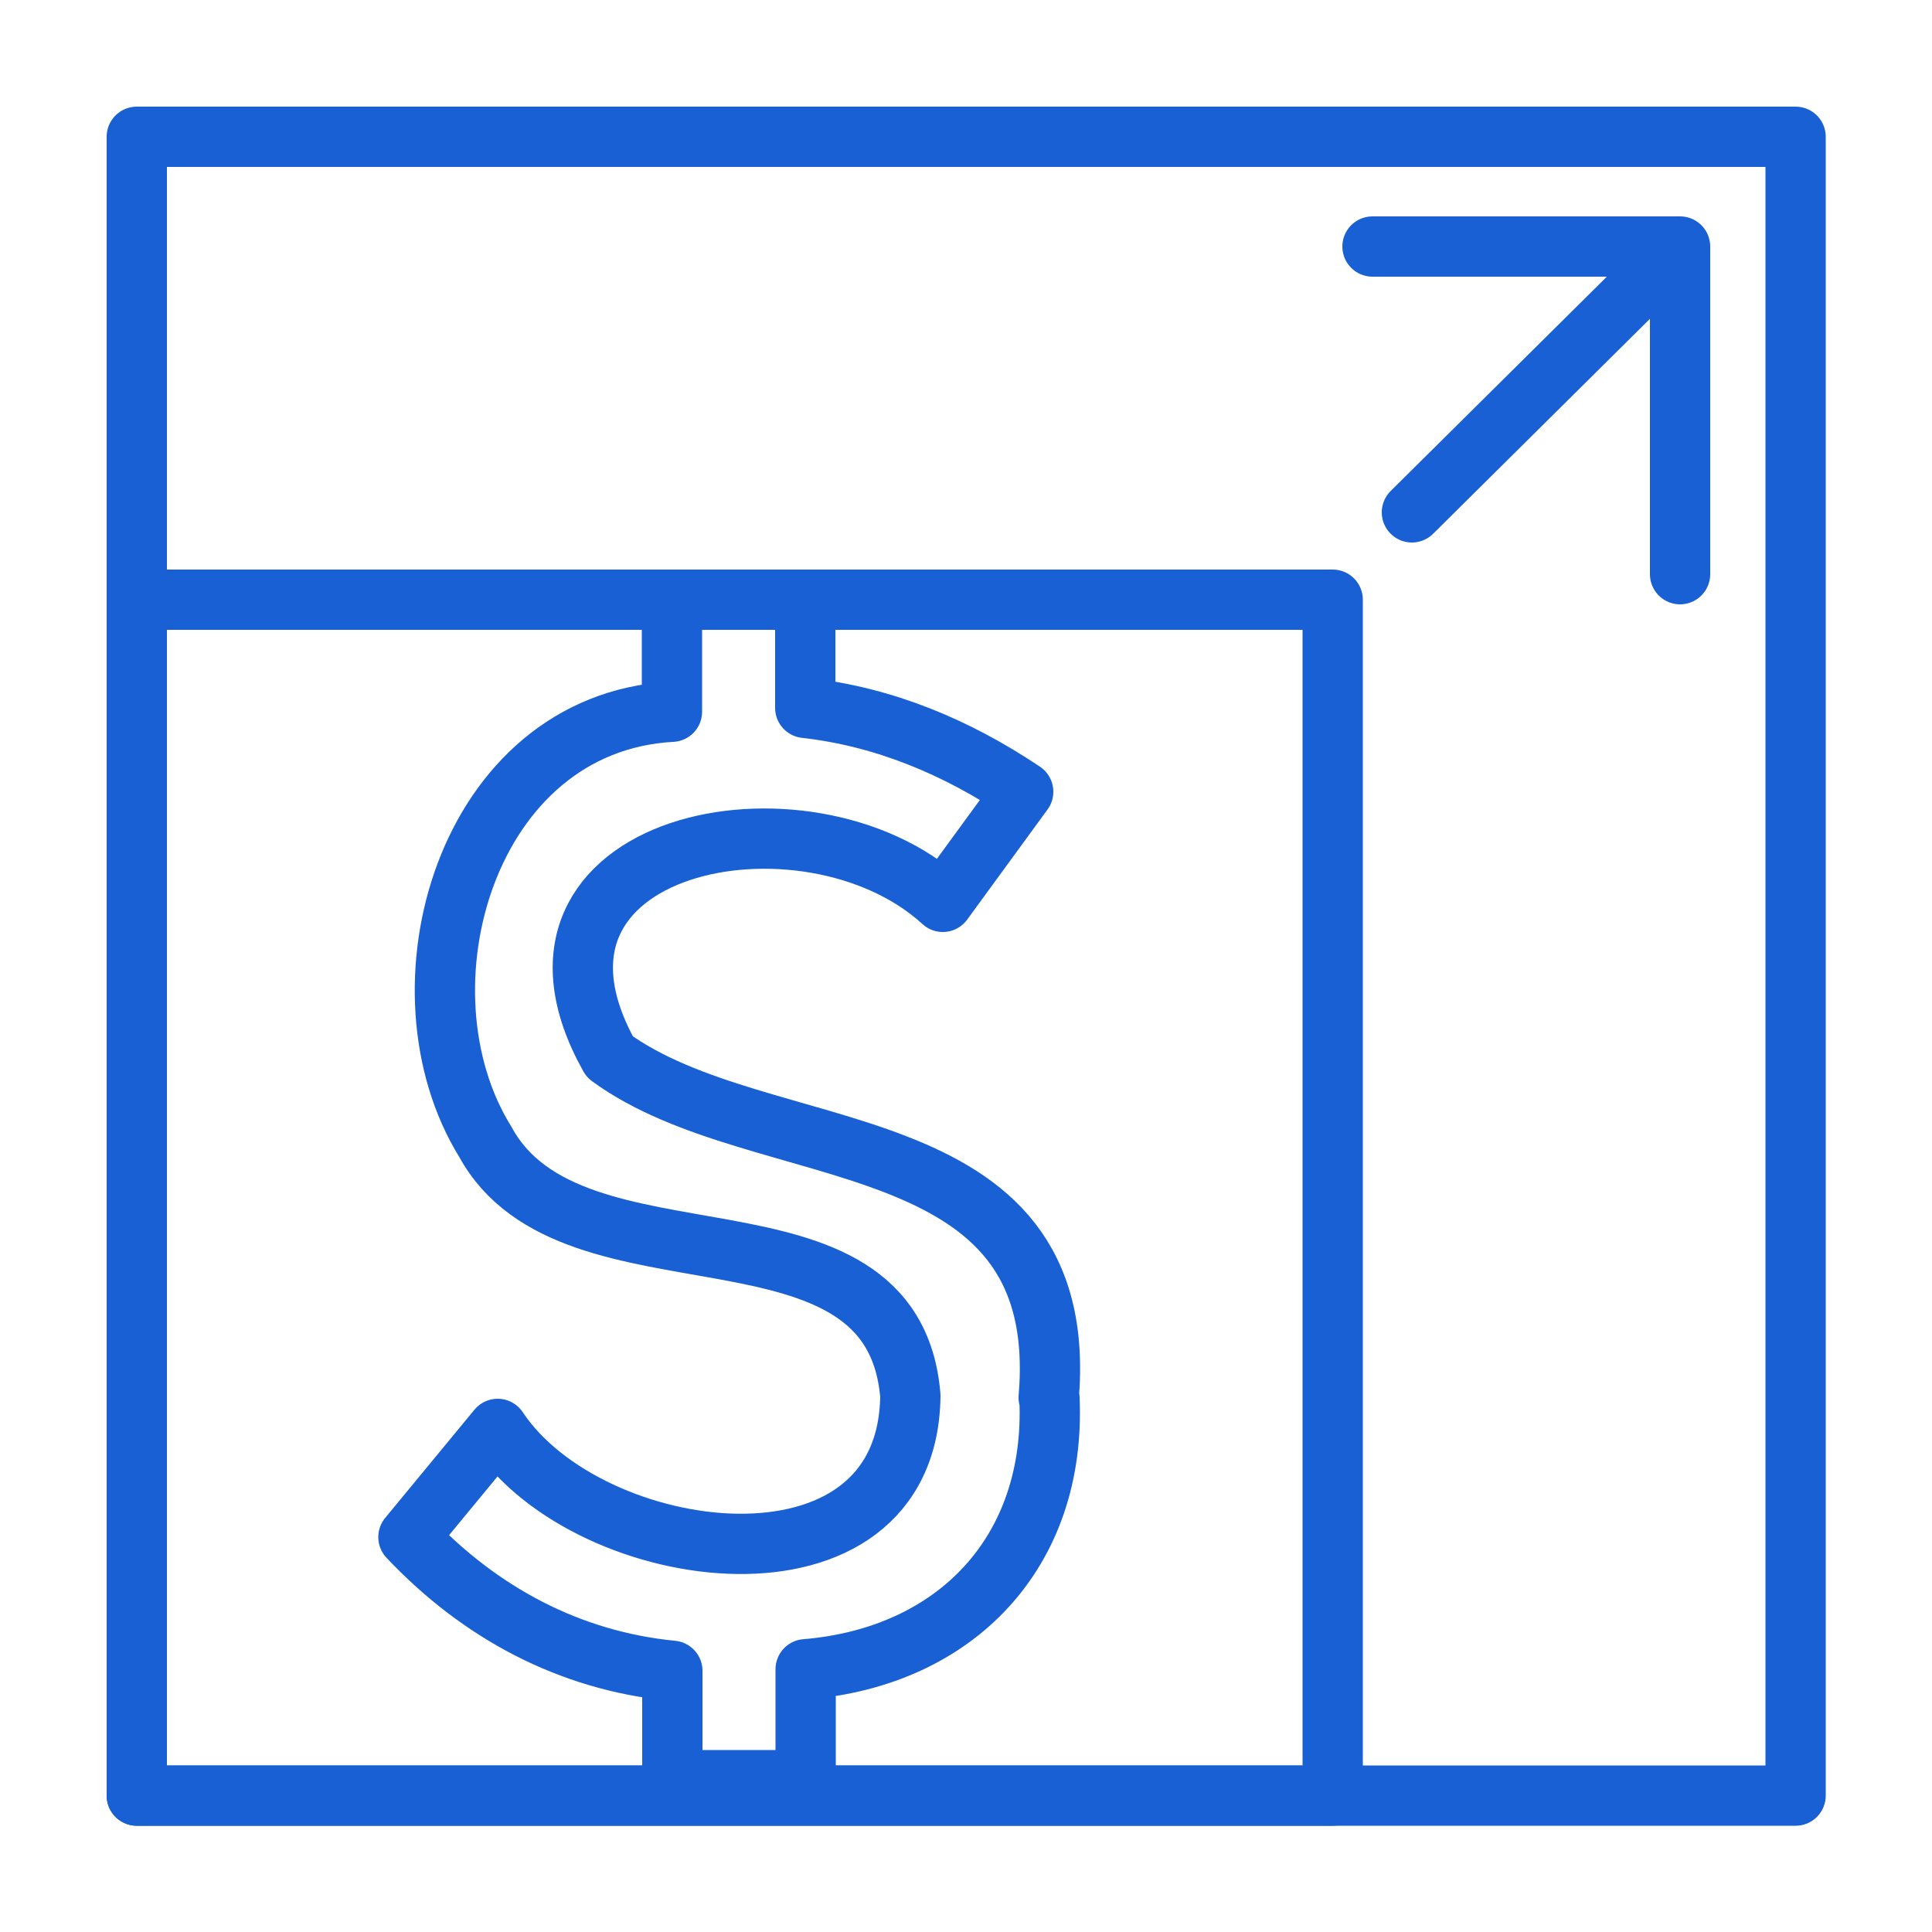 <?xml version="1.0" encoding="UTF-8"?>
<svg id="Layer_1" data-name="Layer 1" xmlns="http://www.w3.org/2000/svg" viewBox="0 0 50 50">
  <defs>
    <style>
      .cls-1 {
        fill: none;
        stroke: #1860d3;
        stroke-linecap: round;
        stroke-linejoin: round;
        stroke-width: 1.56px;
      }
    </style>
  </defs>
  <rect class="cls-1" x="3.54" y="15.52" width="30.95" height="30.95"/>
  <rect class="cls-1" x="3.54" y="3.54" width="42.93" height="42.93"/>
  <polyline class="cls-1" points="36.54 13.26 43.48 6.38 35.52 6.38 43.48 6.38 43.48 14.86"/>
  <path class="cls-1" d="M27.16,36.18c.18,3.99-2.43,6.7-6.31,7.02v2.87h-3.45v-2.83c-2.66-.26-4.98-1.5-6.83-3.46l2.31-2.8c2.36,3.56,10.62,4.66,10.68-.86-.46-5.47-8.75-2.43-11-6.57-2.45-3.95-.5-10.84,4.83-11.13v-2.9h3.45v2.8c2.04.23,3.91,1.01,5.64,2.17l-2.08,2.85c-3.52-3.23-11.75-1.57-8.62,4.01,3.94,2.89,11.97,1.58,11.36,8.82Z"/>
</svg>